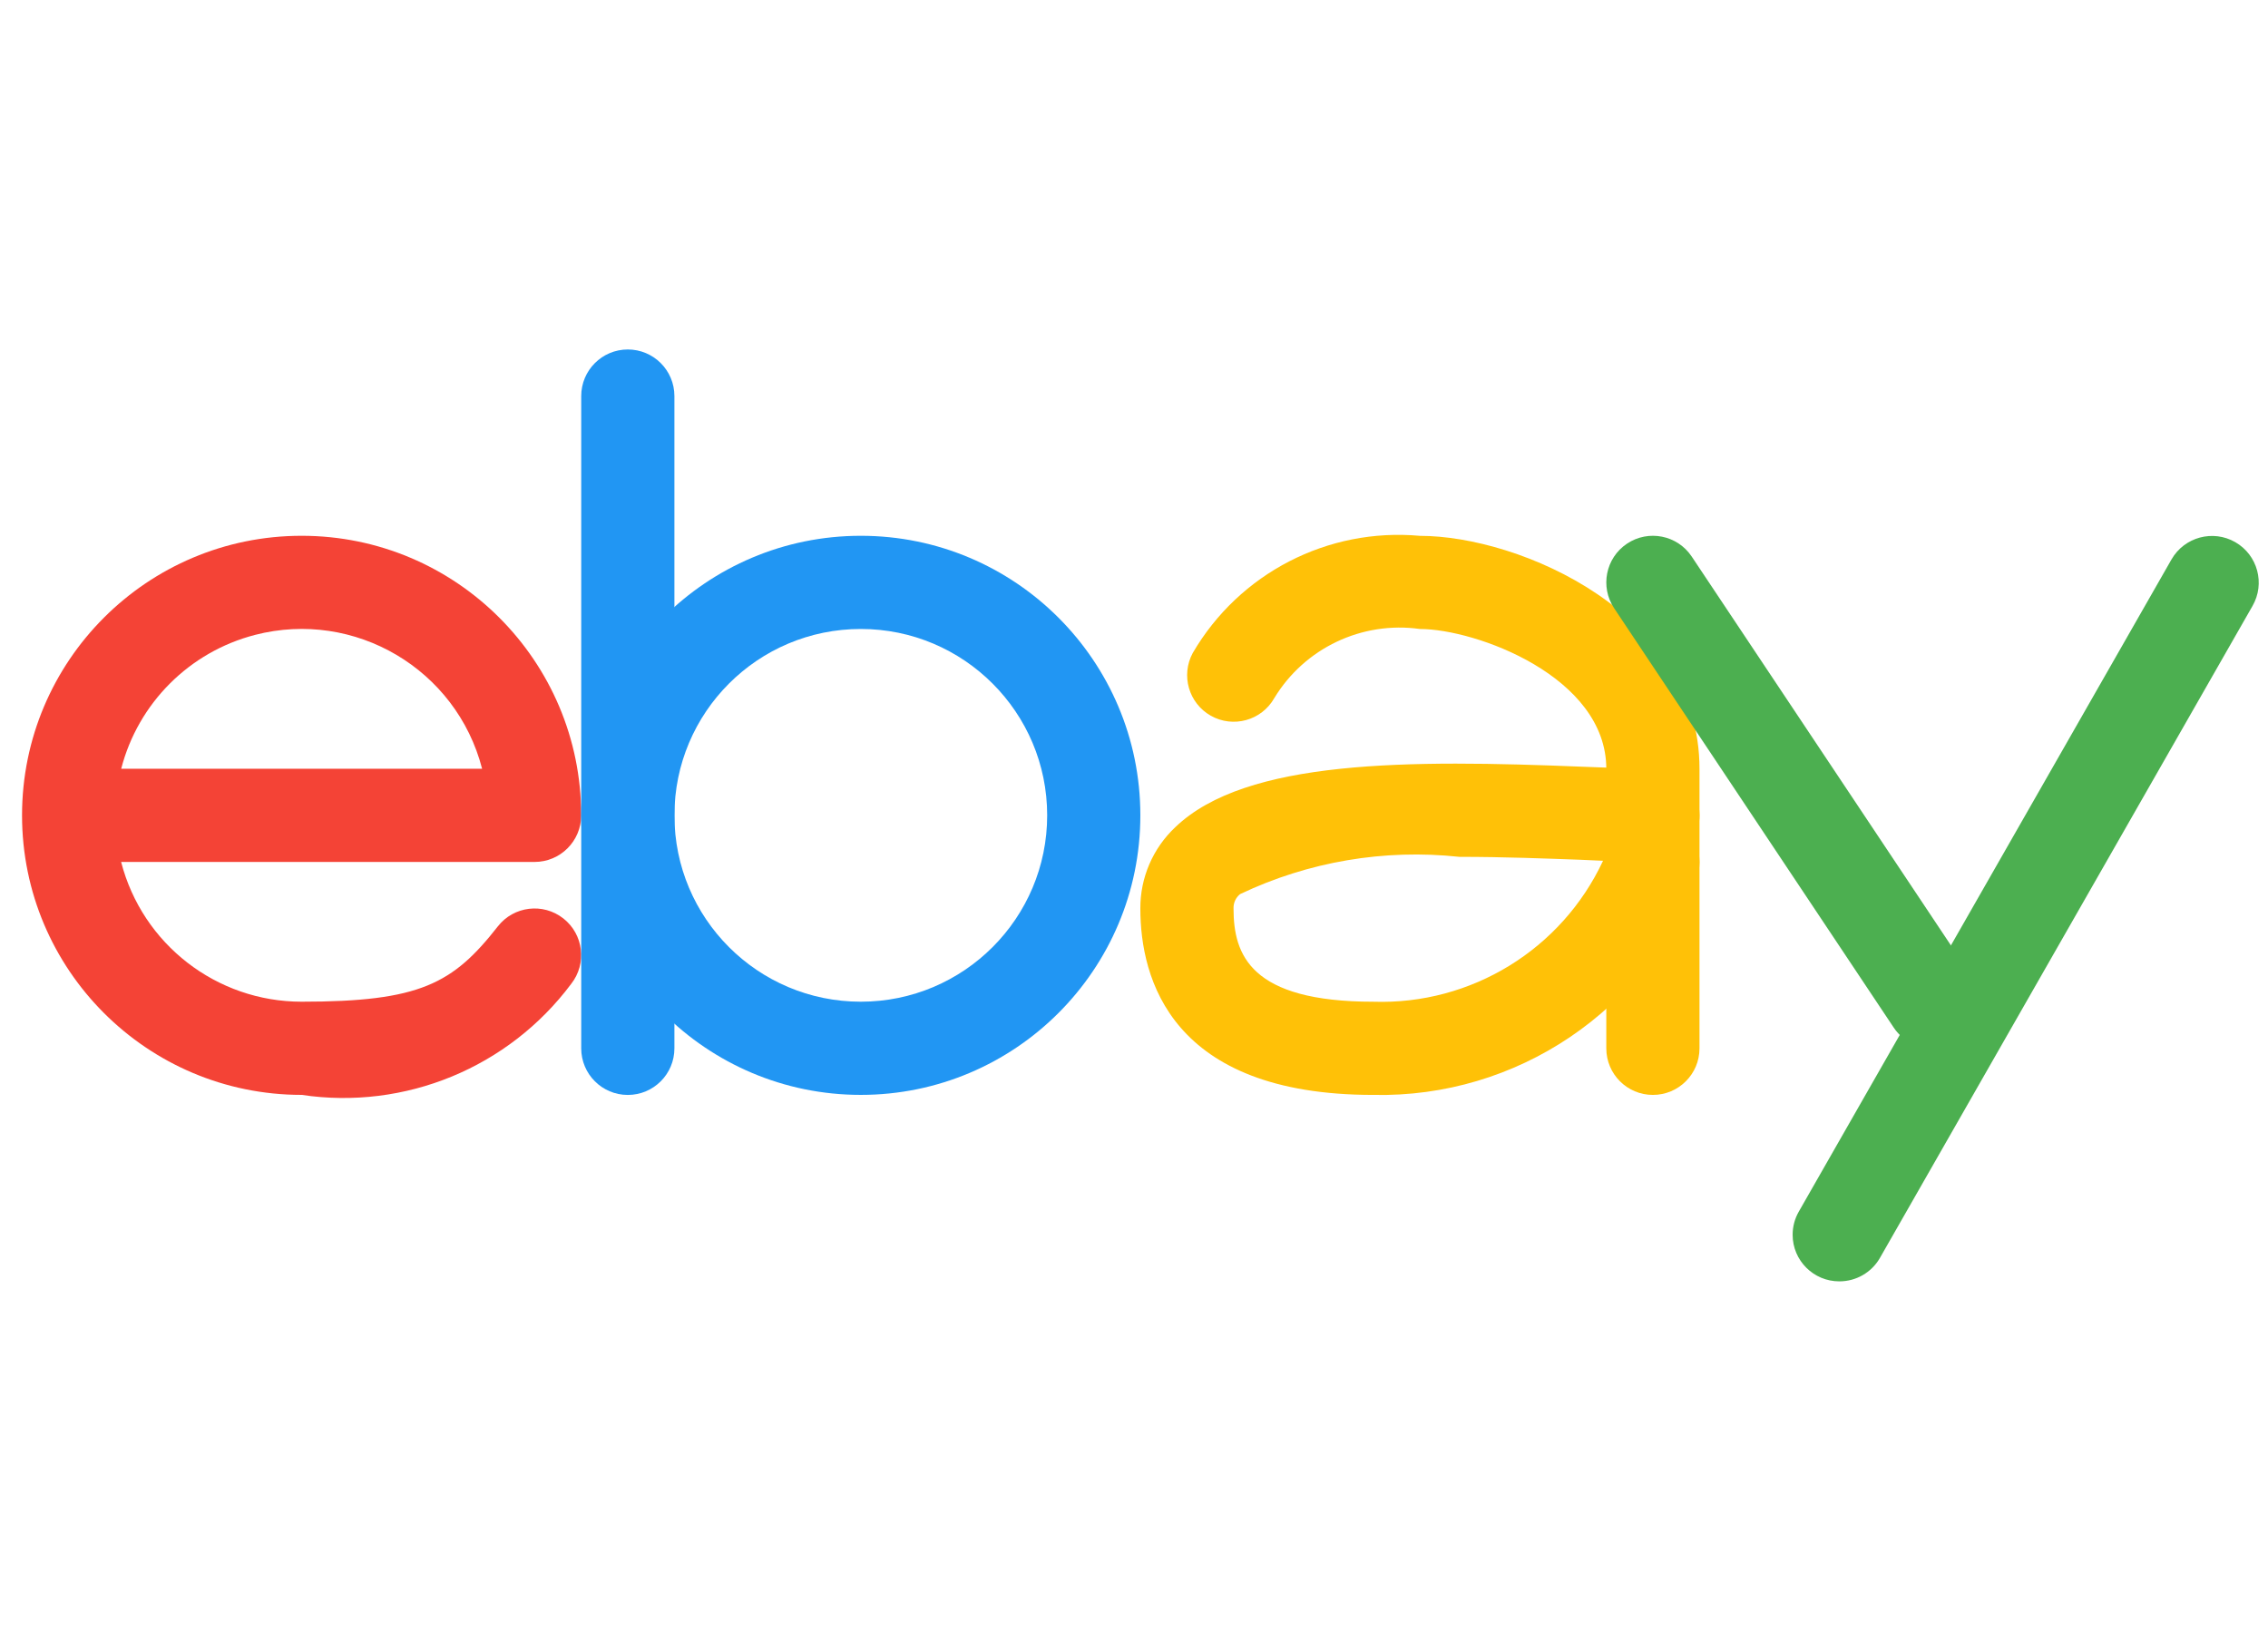 <svg xmlns="http://www.w3.org/2000/svg" width="89" height="64" viewBox="0 0 89 64" fill="none"><g id="ebay"><g id="Group"><path id="Vector" d="M11.836 42.969C5.777 42.969 0.865 38.057 0.865 31.998C0.865 25.939 5.777 21.027 11.836 21.027C17.895 21.027 22.807 25.939 22.807 31.998C22.807 33.008 21.988 33.827 20.979 33.827H4.753C5.586 37.057 8.5 39.313 11.836 39.312C16.48 39.312 17.771 38.61 19.538 36.354C20.161 35.559 21.31 35.42 22.105 36.043C22.9 36.666 23.039 37.815 22.416 38.61C19.96 41.899 15.896 43.574 11.836 42.969ZM4.753 30.17H18.919C17.91 26.259 13.921 23.907 10.009 24.916C7.433 25.582 5.421 27.594 4.756 30.17H4.753Z" fill="#F44336"></path><g id="Group_2"><path id="Vector_2" d="M33.779 42.969C27.72 42.969 22.808 38.057 22.808 31.998C22.808 25.939 27.72 21.027 33.779 21.027C39.837 21.027 44.749 25.939 44.749 31.998C44.749 38.057 39.837 42.969 33.779 42.969ZM33.779 24.684C29.739 24.684 26.465 27.959 26.465 31.998C26.465 36.038 29.739 39.312 33.779 39.312C37.818 39.312 41.093 36.038 41.093 31.998C41.093 27.959 37.818 24.684 33.779 24.684Z" fill="#2196F3"></path><path id="Vector_3" d="M24.636 42.971C23.626 42.971 22.808 42.152 22.808 41.142V15.543C22.808 14.534 23.626 13.715 24.636 13.715C25.646 13.715 26.465 14.534 26.465 15.543V41.142C26.465 42.152 25.646 42.971 24.636 42.971Z" fill="#2196F3"></path></g><g id="Group_3"><path id="Vector_4" d="M64.862 42.97C63.852 42.97 63.034 42.152 63.034 41.142V30.171C63.034 26.554 57.914 24.685 55.72 24.685C53.443 24.366 51.195 25.433 50.004 27.399C49.506 28.277 48.389 28.585 47.511 28.087C46.647 27.596 46.333 26.504 46.804 25.629C48.631 22.495 52.107 20.701 55.72 21.029C59.658 21.029 66.691 24.082 66.691 30.171V41.142C66.691 42.152 65.872 42.97 64.862 42.97Z" fill="#FFC107"></path><path id="Vector_5" d="M53.891 42.97C45.938 42.97 44.749 38.388 44.749 35.657C44.742 34.446 45.241 33.288 46.124 32.46C48.9 29.794 55.266 29.813 62.127 30.091C63.202 30.134 64.142 30.171 64.862 30.171C65.872 30.17 66.692 30.988 66.693 31.997C66.693 32.321 66.608 32.638 66.446 32.917C66.707 33.369 66.763 33.91 66.6 34.406C64.602 39.661 59.513 43.091 53.891 42.97ZM57.27 33.627C54.321 33.309 51.341 33.815 48.662 35.09C48.492 35.228 48.397 35.438 48.406 35.657C48.406 37.463 49.057 39.313 53.891 39.313C57.733 39.439 61.279 37.263 62.906 33.781L61.981 33.74C60.737 33.696 59.041 33.627 57.27 33.627Z" fill="#FFC107"></path></g><g id="Group_4"><path id="Vector_6" d="M75.834 41.143C75.222 41.143 74.652 40.837 74.313 40.328L63.342 23.871C62.781 23.031 63.008 21.895 63.848 21.335C64.689 20.774 65.824 21.001 66.385 21.841L77.355 38.298C77.915 39.139 77.687 40.274 76.846 40.833C76.546 41.033 76.194 41.139 75.834 41.139V41.143Z" fill="#4CAF50"></path><path id="Vector_7" d="M72.177 50.287C71.168 50.288 70.347 49.471 70.346 48.461C70.345 48.142 70.428 47.828 70.587 47.551L85.214 21.953C85.719 21.075 86.84 20.773 87.718 21.278C88.595 21.783 88.897 22.903 88.392 23.781L73.764 49.38C73.435 49.944 72.83 50.289 72.177 50.287Z" fill="#4CAF50"></path></g></g></g></svg>